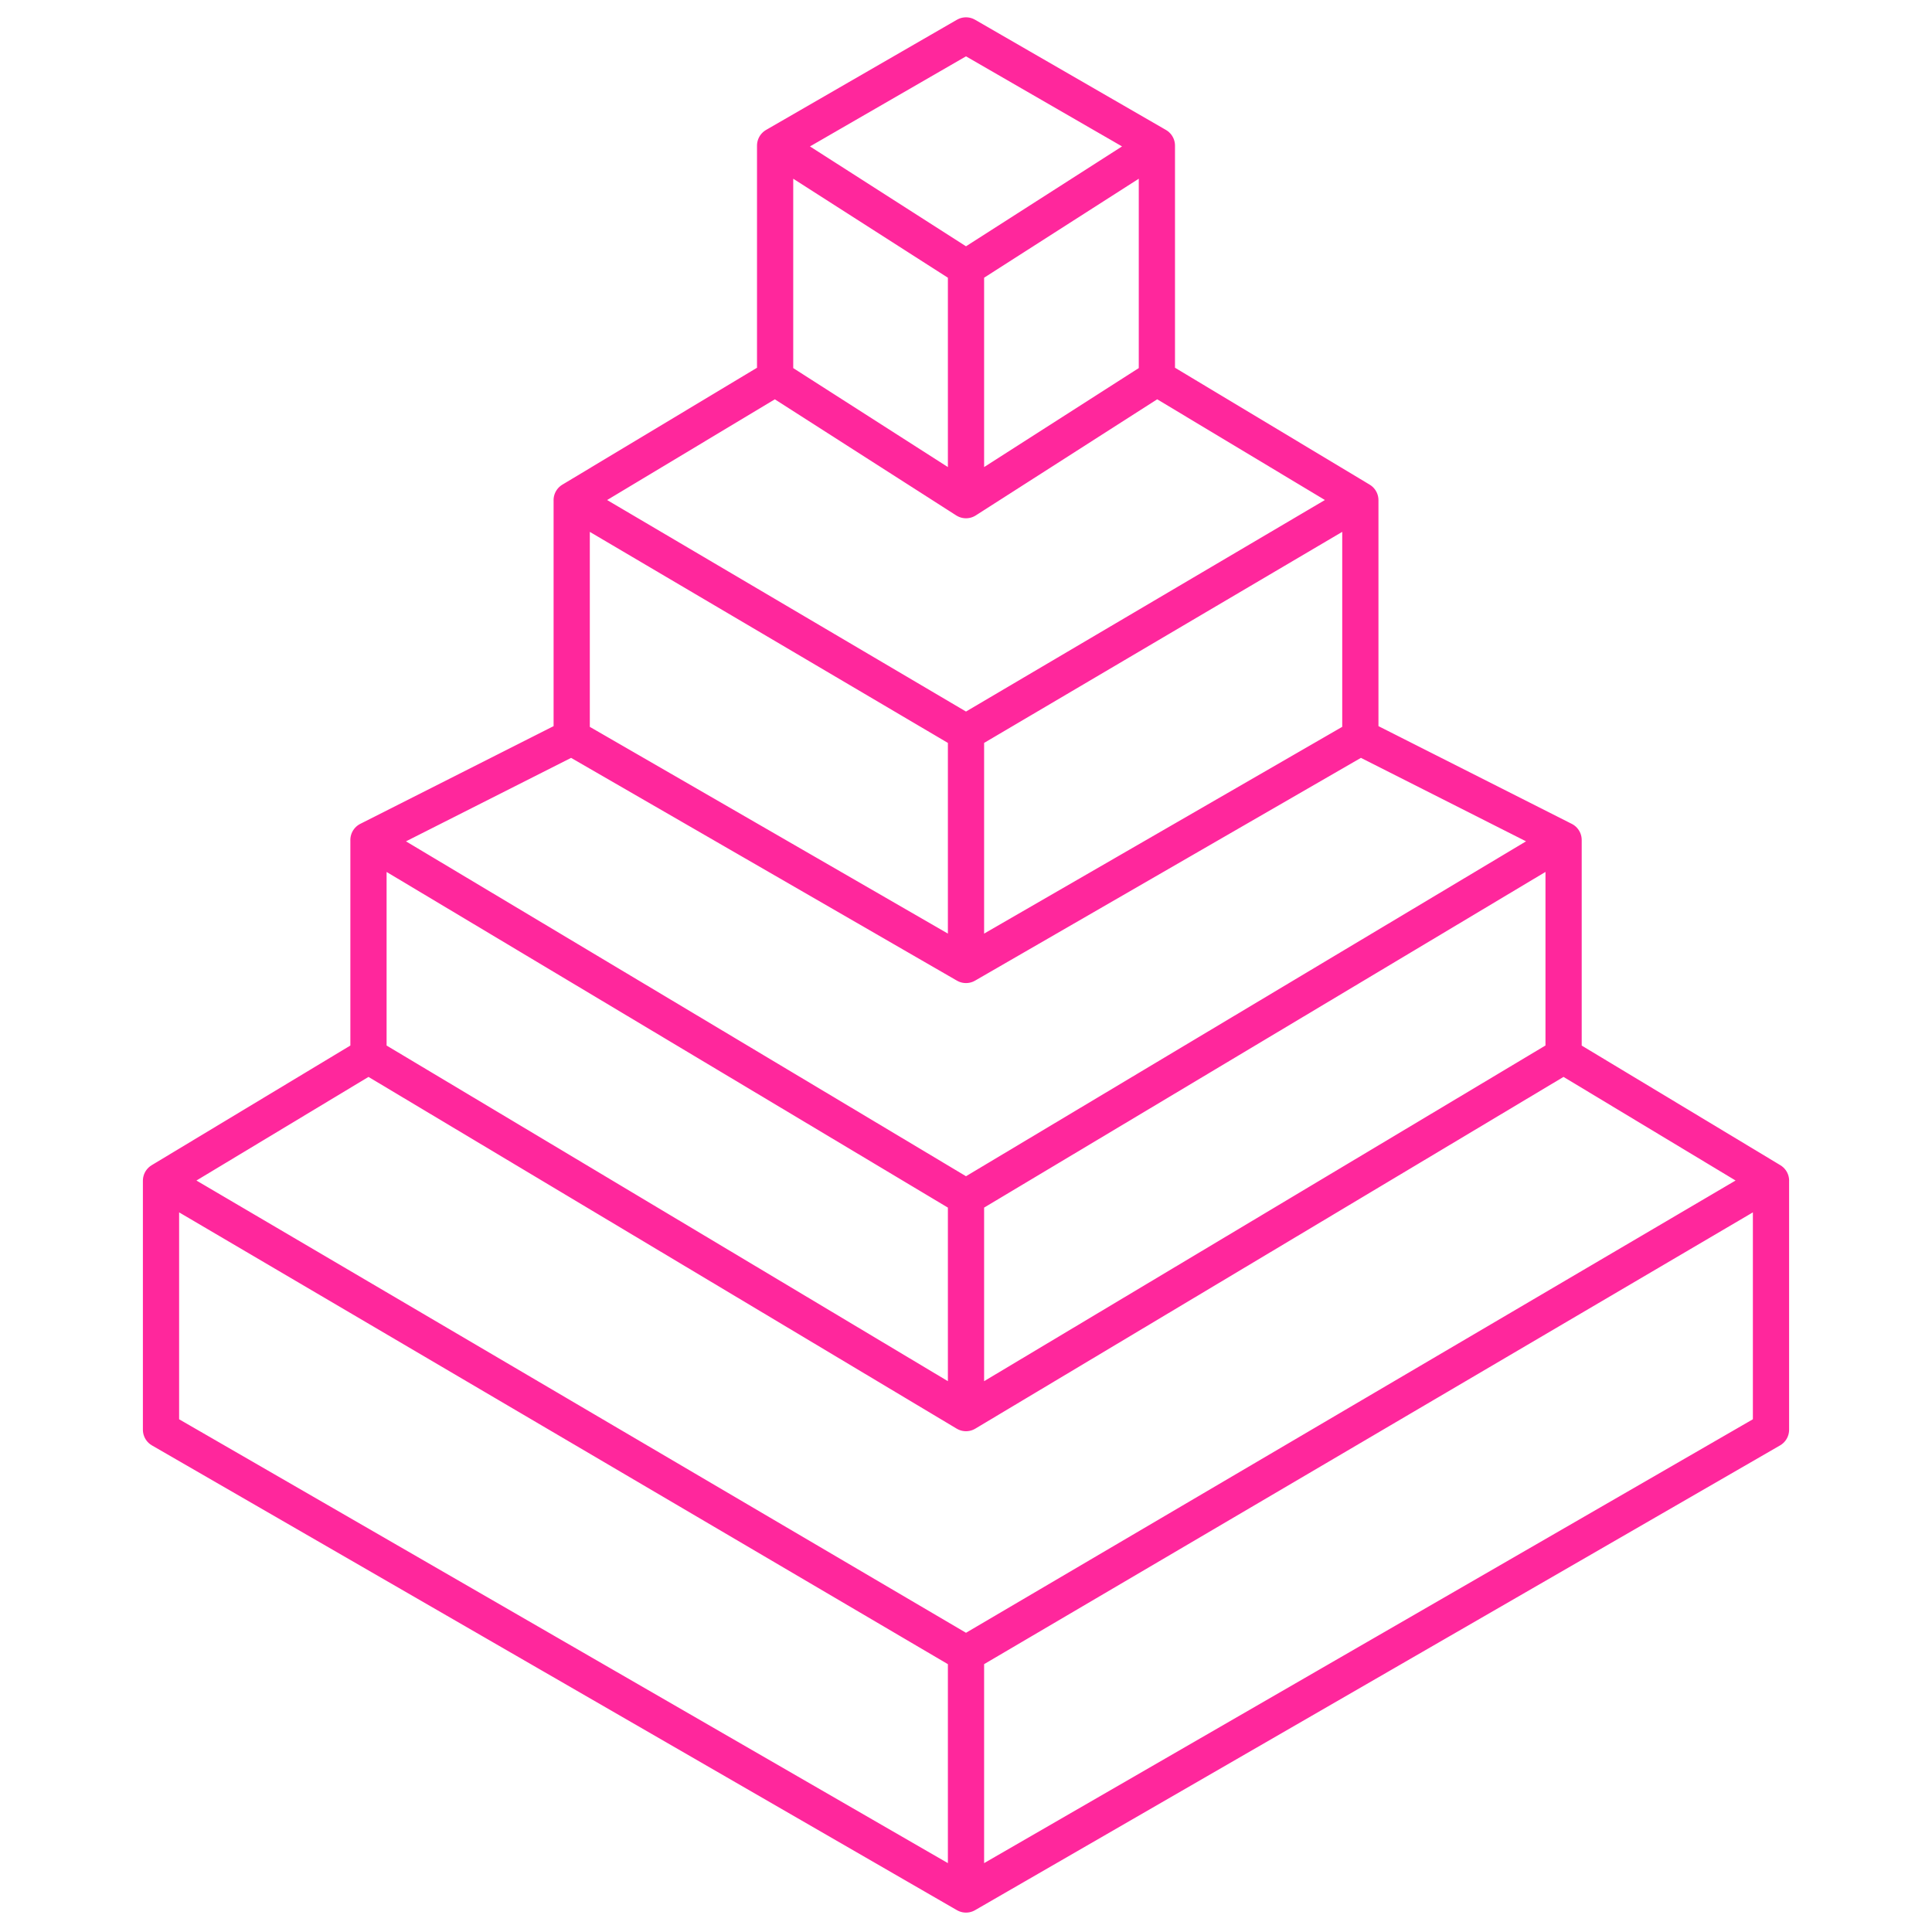 <svg fill="none" height="80" viewBox="0 0 80 80" width="80" xmlns="http://www.w3.org/2000/svg"><path d="m40 78.447 33.333-19.245v-10.31m-33.333 29.555-33.333-19.245v-10.31m33.333 29.555v-9.966m0-28.524v-9.623m0 9.623 16.328-9.427m-16.328 9.427-16.328-9.427m16.328-.196 16.328-9.623m-16.328 9.623-16.328-9.623m16.328 0v-9.623m0 9.623 7.904-5.059m-7.904 5.059-7.904-5.059m7.904-4.563 7.904-5.059m-7.904 5.059-7.904-5.059m15.808 0-7.904-4.563-7.904 4.563m15.808 0v9.622m-15.808-9.622v9.622m7.904 33.927v8.935m0-8.935 24.743-14.796m-24.743 14.796-24.743-14.796m24.743 23.731 24.743-14.796m-24.743 14.796-24.743-14.796m24.743 24.762 33.333-19.589m-33.333 19.589-33.333-19.589m66.667 0-8.59-5.173m-58.077 5.173 8.59-5.173m32.648-28.066 8.424 5.059m0 0v9.818m-24.232-14.877-8.424 5.059m0 0v9.818m32.656 0 8.415 4.254m-41.071-4.254-8.415 4.254m49.487 0v8.935m-49.487-8.935v8.935" stroke="#ff279c" stroke-linecap="round" stroke-linejoin="round" stroke-width="1.5"/></svg>